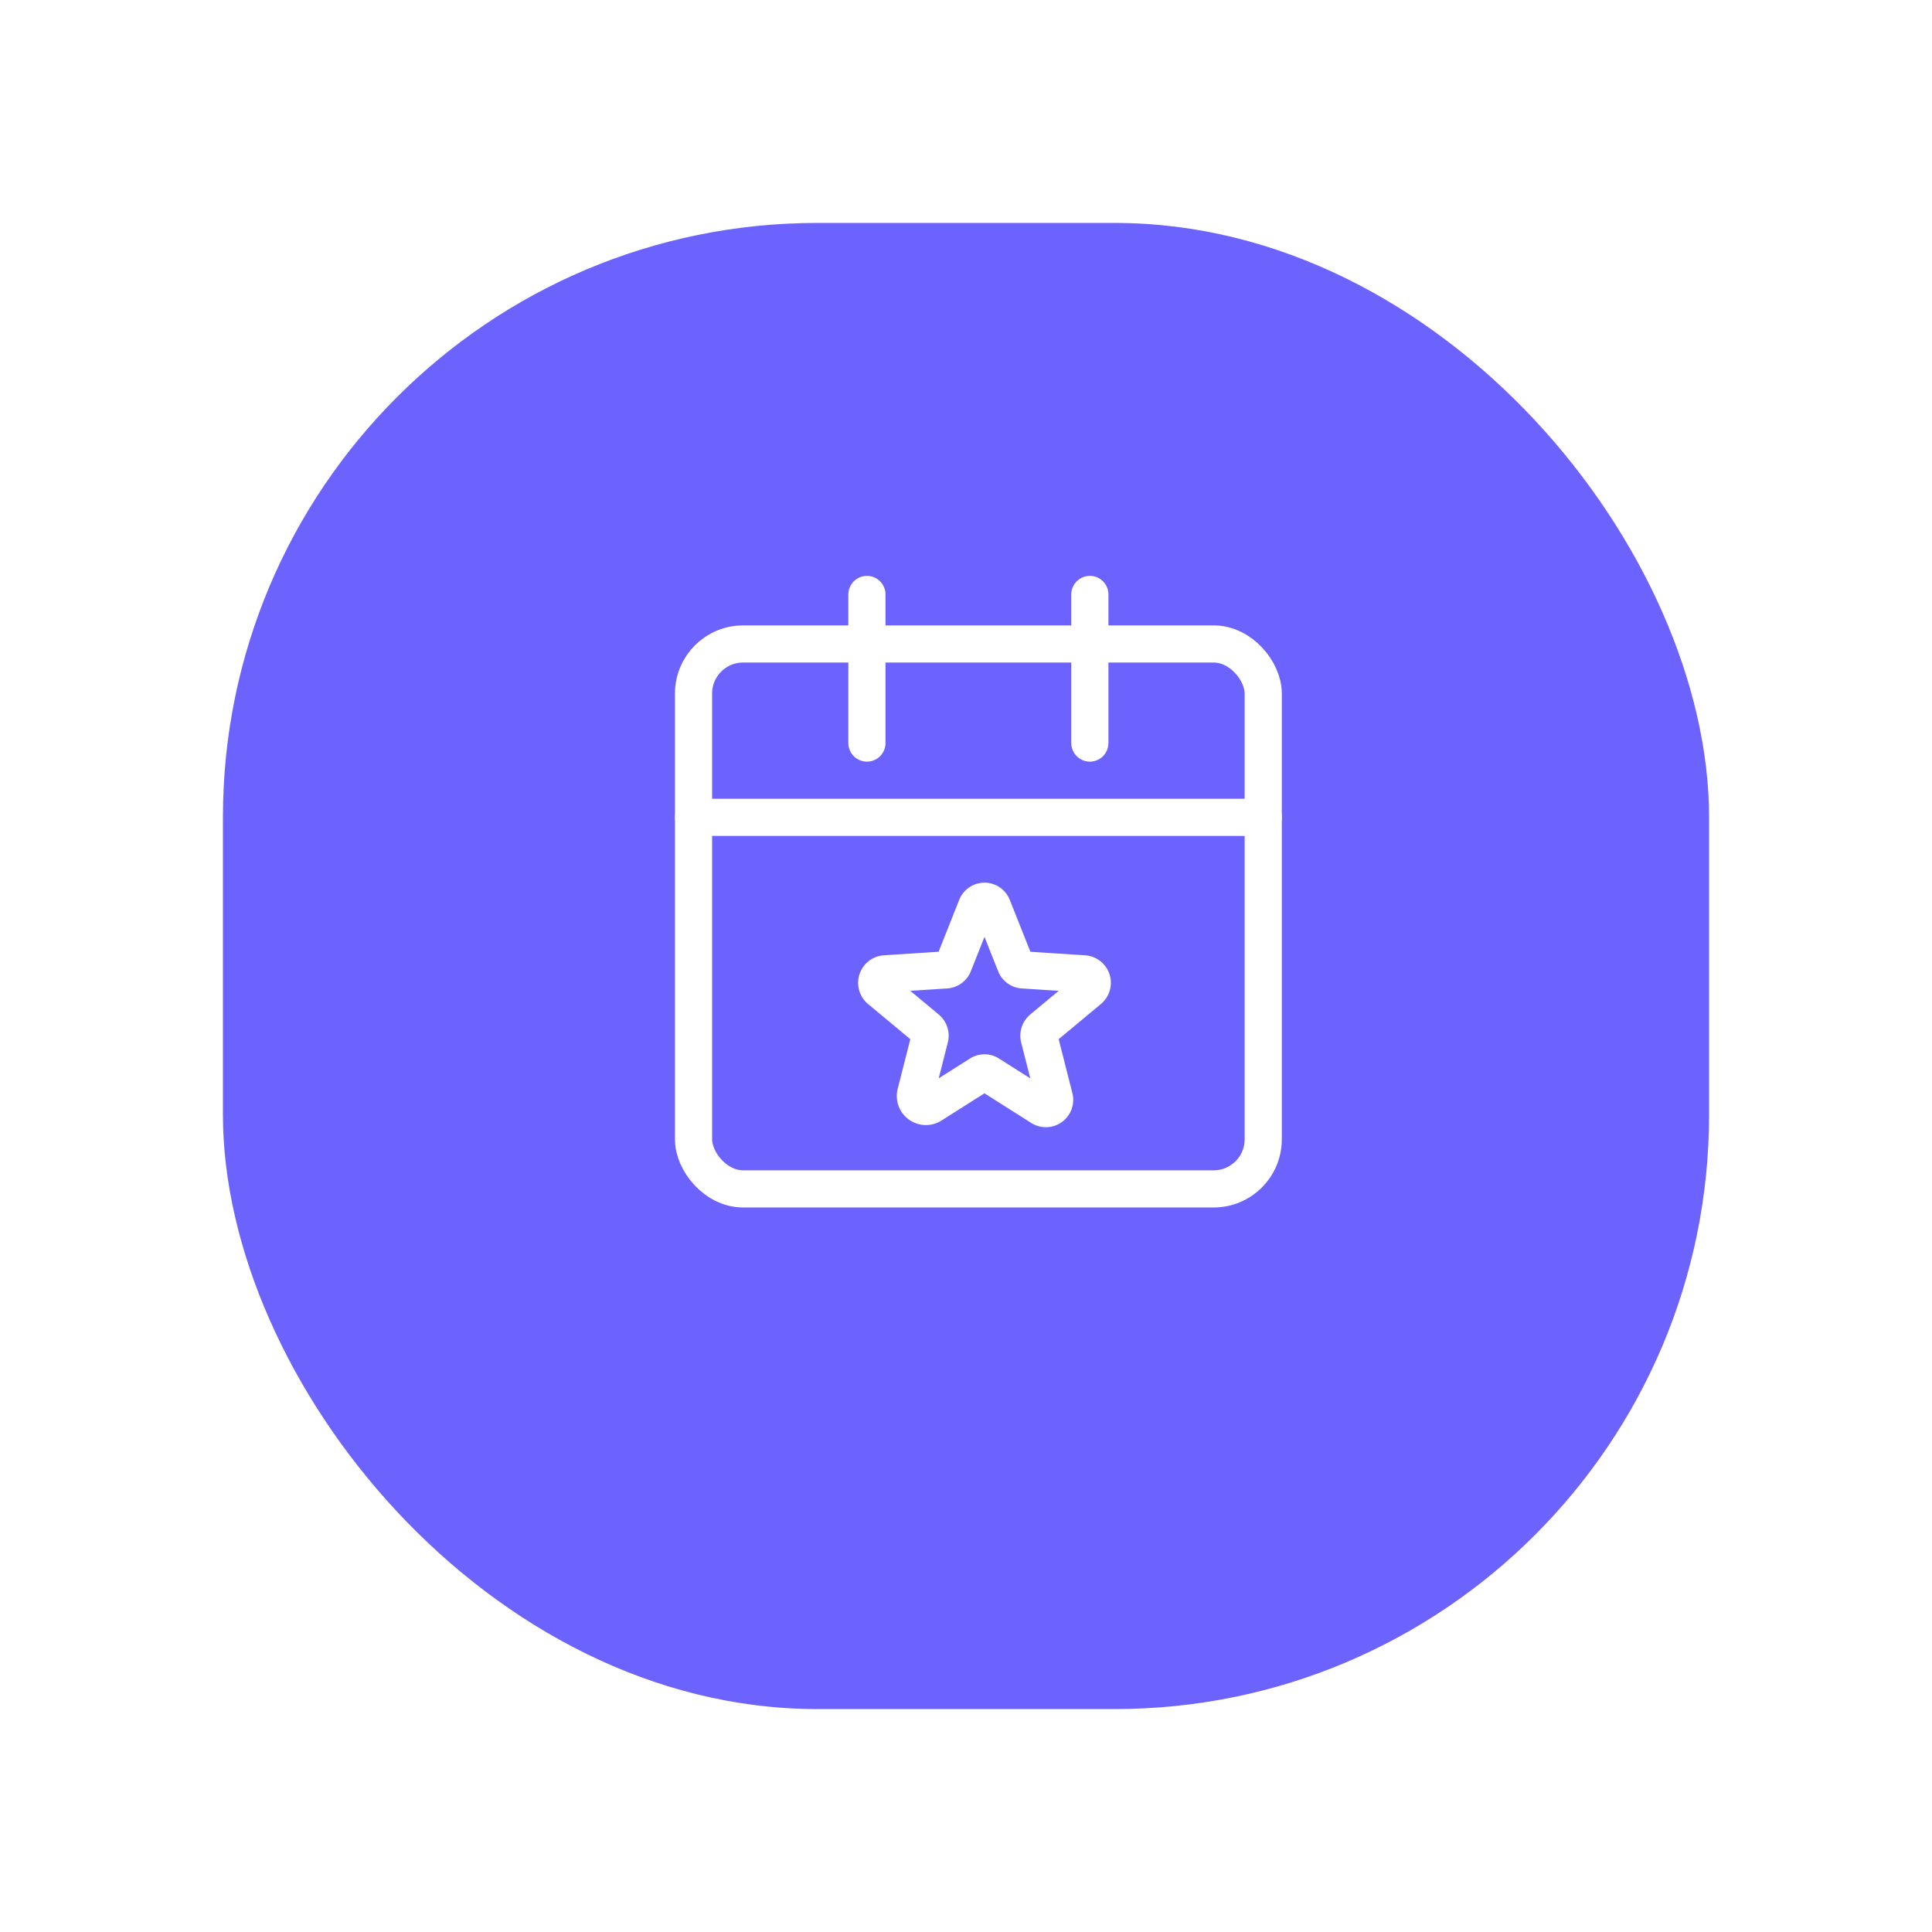 <?xml version="1.0" encoding="UTF-8"?> <svg xmlns="http://www.w3.org/2000/svg" xmlns:xlink="http://www.w3.org/1999/xlink" width="78" height="78" viewBox="0 0 78 78"><defs><filter id="Rectángulo_12101" x="0" y="0" width="78" height="78" filterUnits="userSpaceOnUse"><feOffset dy="3"></feOffset><feGaussianBlur stdDeviation="3" result="blur"></feGaussianBlur><feFlood flood-opacity="0.161"></feFlood><feComposite operator="in" in2="blur"></feComposite><feComposite in="SourceGraphic"></feComposite></filter></defs><g id="Grupo_45228" data-name="Grupo 45228" transform="translate(-1670 22327)"><g transform="matrix(1, 0, 0, 1, 1670, -22327)" filter="url(#Rectángulo_12101)"><rect id="Rectángulo_12101-2" data-name="Rectángulo 12101" width="60" height="60" rx="24" transform="translate(9 6)" fill="#6c63ff"></rect></g><g id="Grupo_45127" data-name="Grupo 45127" transform="translate(19199 -2426.002)"><g id="Grupo_32971" data-name="Grupo 32971" transform="translate(-17504.639 -19880.475)"><rect id="Rectángulo_6175" data-name="Rectángulo 6175" width="23" height="22" rx="2" transform="translate(3.639 5.476)" fill="none" stroke="#fff" stroke-linecap="round" stroke-linejoin="round" stroke-width="1.5"></rect><line id="Línea_1666" data-name="Línea 1666" y2="6" transform="translate(19.639 3.476)" fill="none" stroke="#fff" stroke-linecap="round" stroke-linejoin="round" stroke-width="1.5"></line><line id="Línea_1667" data-name="Línea 1667" y2="6" transform="translate(10.639 3.476)" fill="none" stroke="#fff" stroke-linecap="round" stroke-linejoin="round" stroke-width="1.5"></line><line id="Línea_1668" data-name="Línea 1668" x2="23" transform="translate(3.639 12.476)" fill="none" stroke="#fff" stroke-linecap="round" stroke-linejoin="round" stroke-width="1.5"></line></g><g id="star" transform="translate(-17494.631 -19865.631)"><rect id="Rectángulo_634" data-name="Rectángulo 634" width="11" height="11" transform="translate(-0.369 -0.369)" fill="rgba(0,0,0,0)"></rect><path id="Trazado_726" data-name="Trazado 726" d="M28.539,30.98l2.111,1.338a.354.354,0,0,0,.525-.4l-.61-2.4a.367.367,0,0,1,.119-.372l1.893-1.576a.363.363,0,0,0-.2-.641l-2.473-.16a.352.352,0,0,1-.3-.224l-.922-2.322a.348.348,0,0,0-.651,0l-.922,2.322a.352.352,0,0,1-.3.224l-2.473.16a.363.363,0,0,0-.2.641l1.893,1.576a.367.367,0,0,1,.119.372l-.566,2.226a.425.425,0,0,0,.63.478l1.962-1.243A.344.344,0,0,1,28.539,30.98Z" transform="translate(-22.979 -22.979)" fill="rgba(0,0,0,0)" stroke="#fff" stroke-linecap="round" stroke-linejoin="round" stroke-width="1.5"></path></g></g></g></svg> 